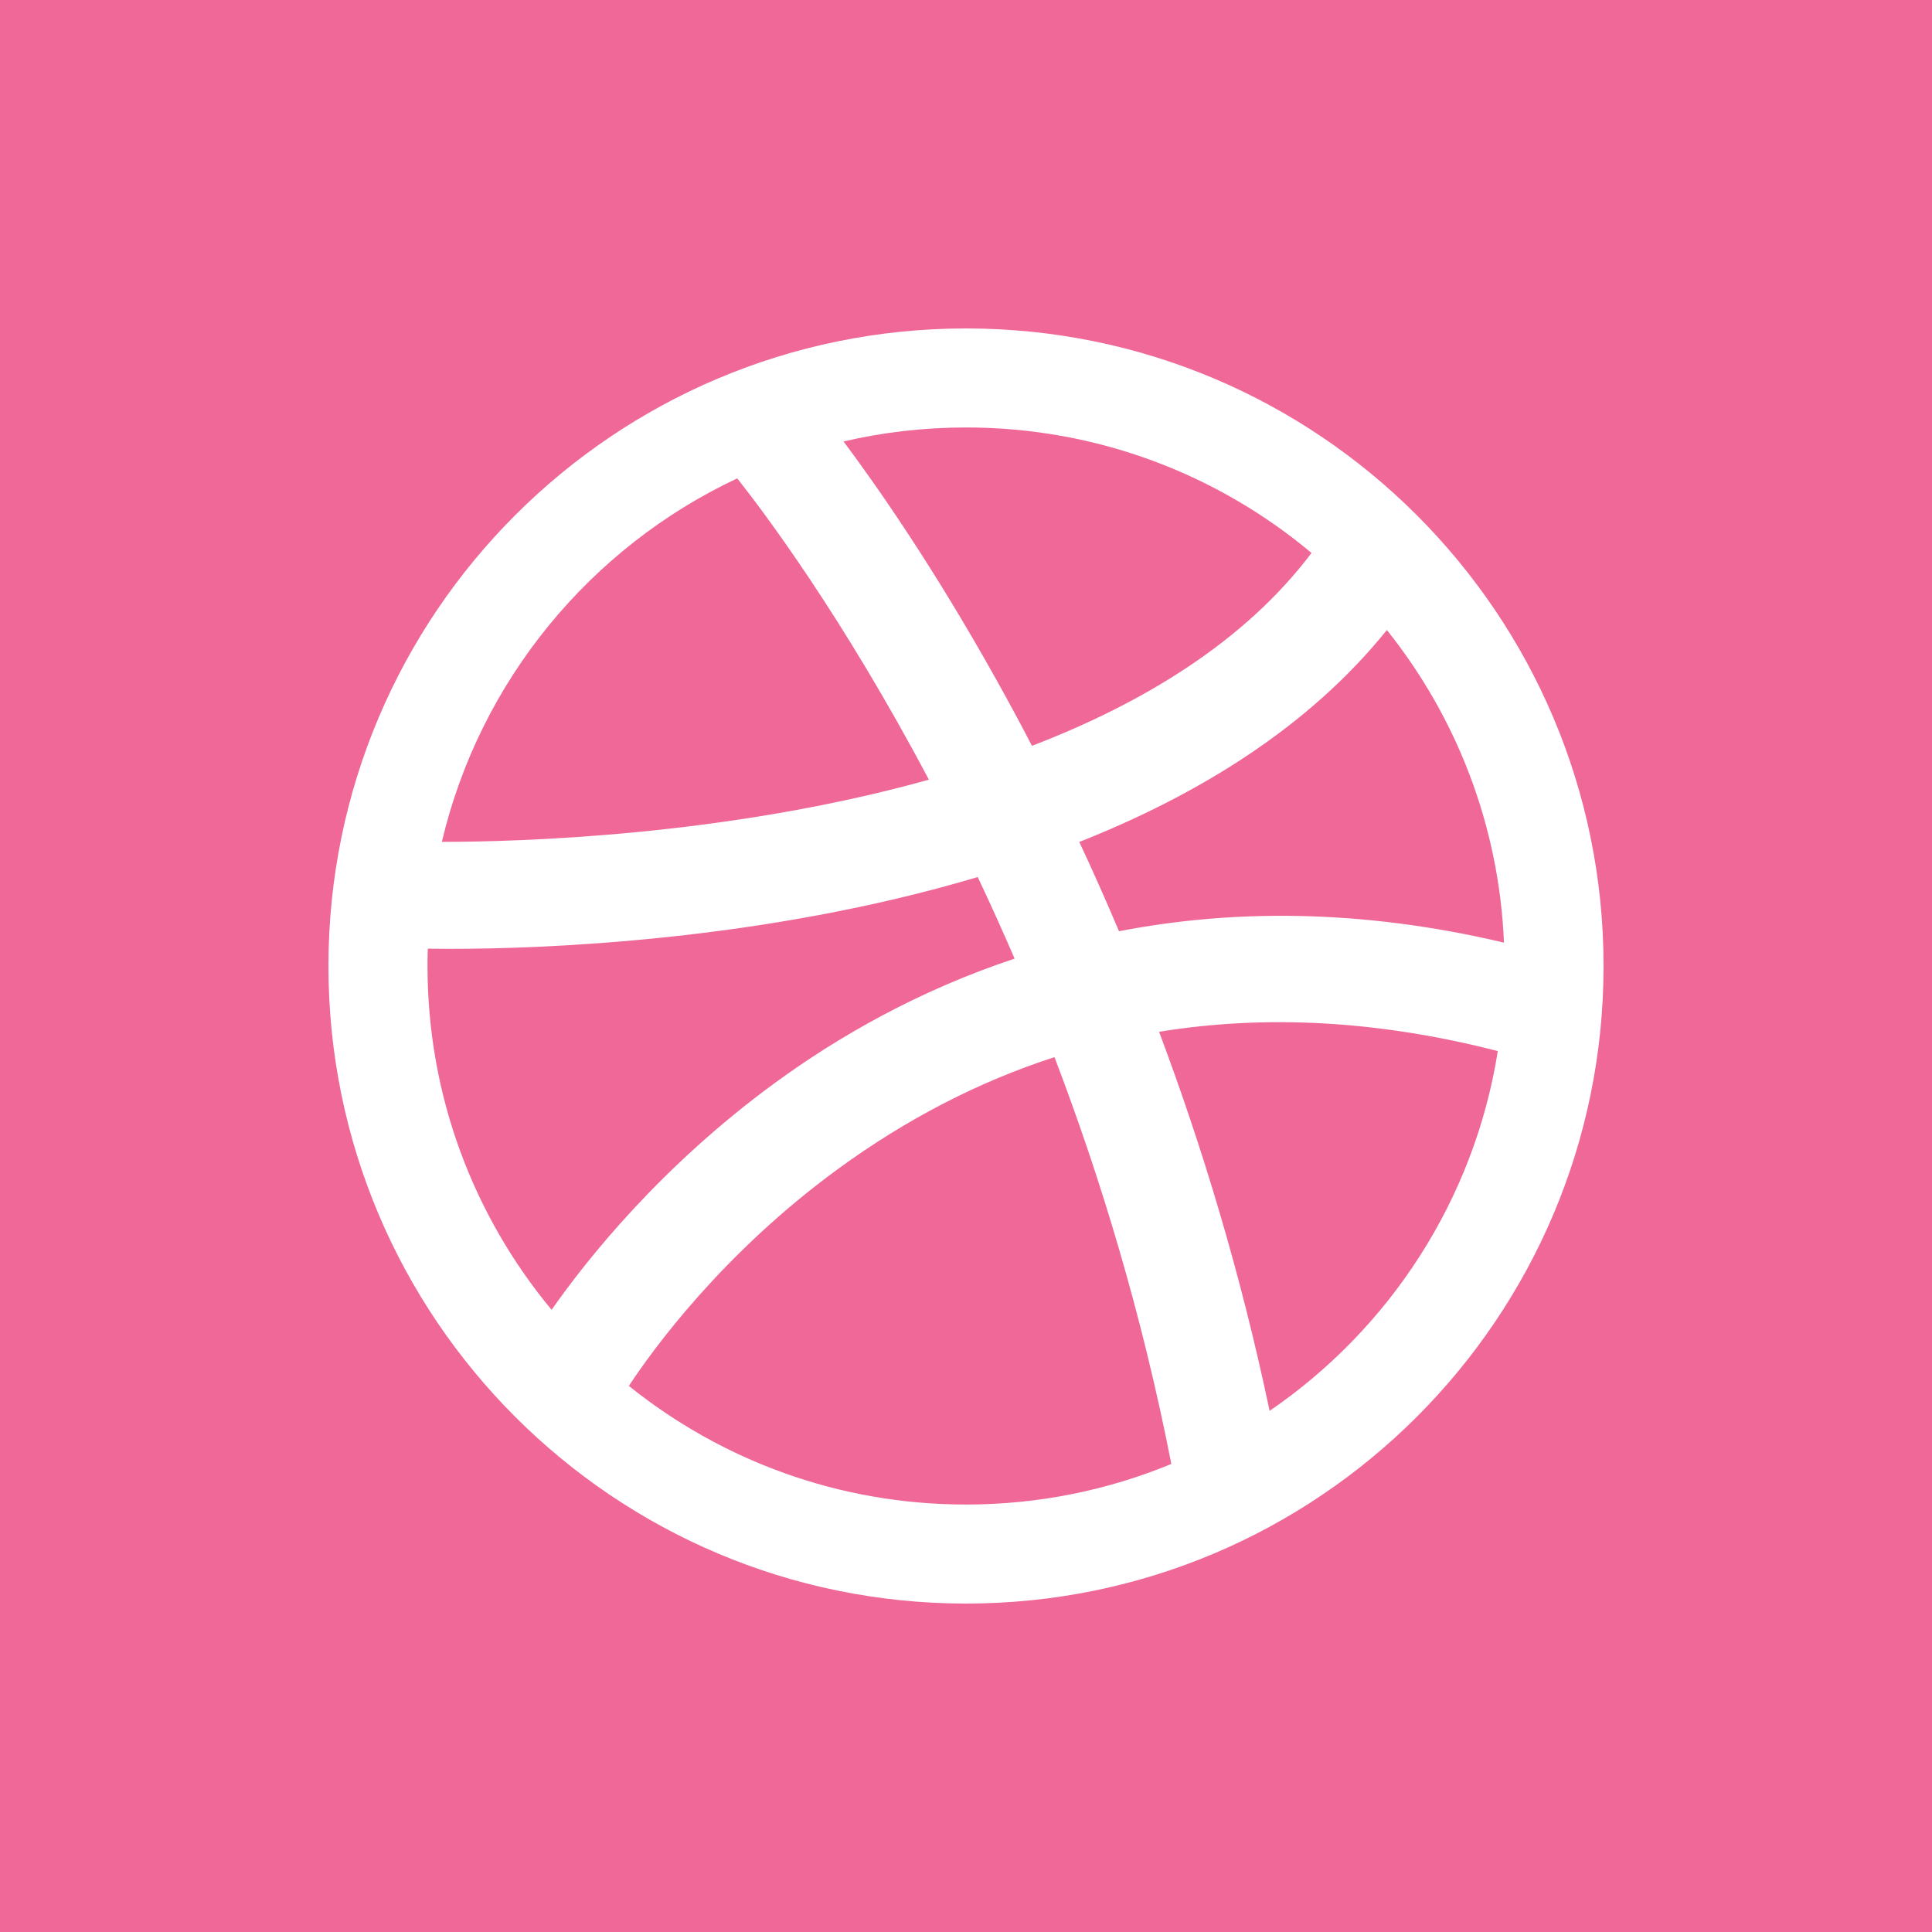 <?xml version="1.0" encoding="utf-8"?>
<!-- Generator: Adobe Illustrator 19.0.0, SVG Export Plug-In . SVG Version: 6.00 Build 0)  -->
<!DOCTYPE svg PUBLIC "-//W3C//DTD SVG 1.0//EN" "http://www.w3.org/TR/2001/REC-SVG-20010904/DTD/svg10.dtd">
<svg version="1.0" id="Layer_1" xmlns="http://www.w3.org/2000/svg" xmlns:xlink="http://www.w3.org/1999/xlink" x="0px" y="0px"
	 viewBox="0 0 50 50" style="enable-background:new 0 0 50 50;" xml:space="preserve">
<style type="text/css">
	.st0{fill:#EF6897;}
	.st1{fill:#FFFFFF;}
</style>
<rect id="XMLID_39_" x="0" class="st0" width="50" height="50"/>
<path id="XMLID_3_" class="st1" d="M25.001,8.5C15.888,8.5,8.5,15.887,8.5,25
	c0,9.113,7.388,16.5,16.501,16.5C34.112,41.5,41.5,34.113,41.5,25
	C41.5,15.887,34.112,8.5,25.001,8.5z M38.923,24.395
	c-3.761-0.889-7.088-0.852-9.963-0.295c-0.343-0.808-0.685-1.579-1.028-2.31
	c3.078-1.219,5.939-2.971,7.96-5.485C37.681,18.542,38.794,21.341,38.923,24.395z
	 M25.001,11.063c3.403,0,6.523,1.221,8.941,3.248
	c-1.729,2.293-4.357,3.886-7.235,4.991c-0.318-0.614-0.63-1.189-0.928-1.722
	c-1.609-2.884-3.06-4.966-3.948-6.155C22.849,11.188,23.911,11.063,25.001,11.063
	z M19.079,12.38c0.699,0.882,2.735,3.59,4.96,7.798
	c-5.23,1.461-10.615,1.61-12.604,1.609
	C12.421,17.614,15.281,14.165,19.079,12.38z M11.064,25
	c0-0.15,0.002-0.299,0.007-0.448c0.162,0.002,0.356,0.004,0.579,0.004
	c2.374,0,8.078-0.196,13.653-1.858c0.32,0.675,0.639,1.379,0.955,2.111
	c-2.503,0.832-4.573,2.026-6.195,3.211c-2.949,2.153-4.865,4.561-5.788,5.878
	C12.27,31.483,11.064,28.383,11.064,25z M25.001,38.937
	c-3.305,0-6.338-1.15-8.726-3.07c0.623-0.946,2.423-3.431,5.414-5.615
	c1.776-1.297,3.645-2.26,5.601-2.894c1.188,3.112,2.263,6.64,3.024,10.529
	C28.677,38.563,26.884,38.937,25.001,38.937z M32.857,36.513
	c-0.759-3.615-1.769-6.905-2.86-9.81c2.773-0.453,5.701-0.289,8.766,0.499
	C38.151,31.063,35.952,34.396,32.857,36.513z"/>
</svg>

